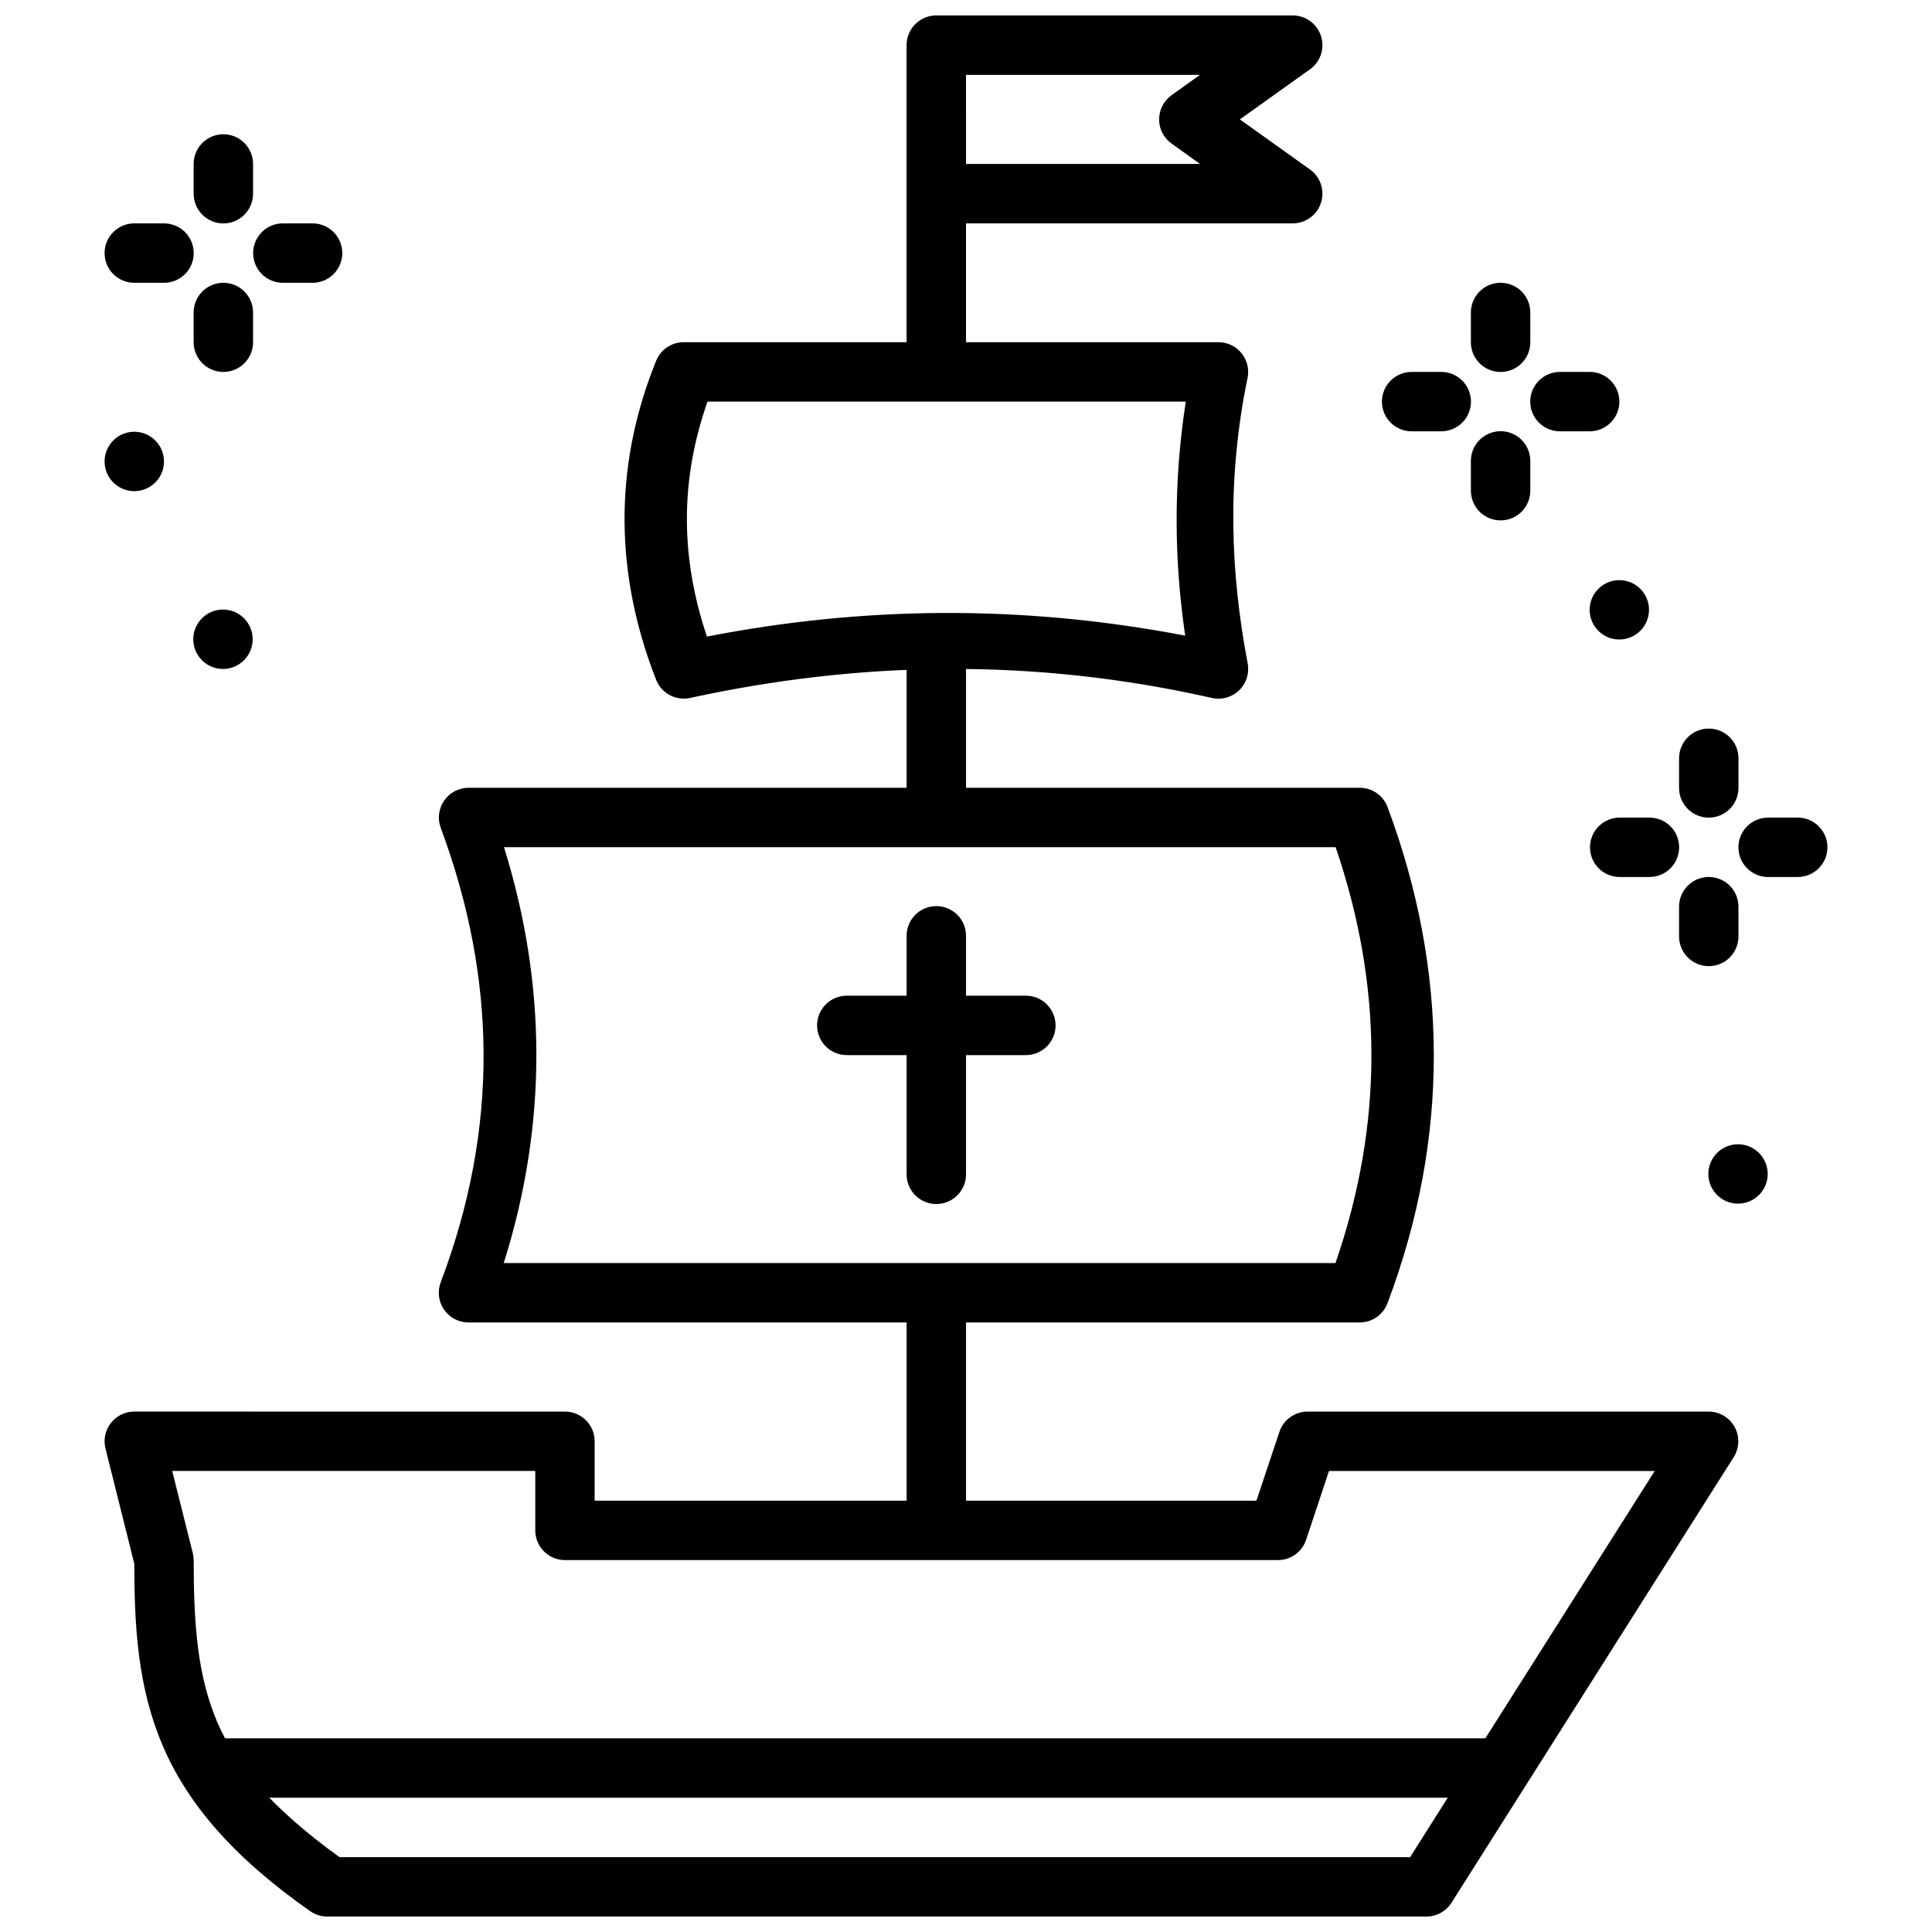 <?xml version="1.0" encoding="UTF-8"?>
<!-- Uploaded to: SVG Repo, www.svgrepo.com, Generator: SVG Repo Mixer Tools -->
<svg width="800px" height="800px" version="1.1" viewBox="144 144 512 512" xmlns="http://www.w3.org/2000/svg">
 <defs>
  <clipPath id="b">
   <path d="m171 518h434v133.9h-434z"/>
  </clipPath>
  <clipPath id="a">
   <path d="m384 148.09h111v94.906h-111z"/>
  </clipPath>
 </defs>
 <g clip-path="url(#b)">
  <path d="m179.58 518.08c-2.422 0.004-4.707 1.121-6.195 3.031-1.492 1.91-2.019 4.398-1.434 6.746l7.871 31.488-0.246-1.906c0 17.688 0.934 33.656 7.504 49.078 6.57 15.422 18.676 29.645 39.145 43.973h0.004c1.324 0.926 2.902 1.418 4.519 1.414h291.27c2.695-0.004 5.199-1.383 6.644-3.66l74.785-118.08v0.004c1.535-2.426 1.629-5.492 0.246-8.004-1.379-2.516-4.019-4.078-6.887-4.082h-106.28c-3.391 0-6.398 2.168-7.473 5.383l-6.09 18.234h-175.38v-15.742l0.004-0.004c0-4.348-3.523-7.871-7.871-7.871zm10.055 15.742h96.219v15.746c0 4.348 3.527 7.871 7.871 7.871h188.94c3.387 0.004 6.398-2.164 7.473-5.379l6.059-18.234h86.316l-64.824 102.34h-283.71c-17.492-12.609-27.375-23.969-32.41-35.793-5.238-12.293-6.242-25.832-6.242-42.926v-0.004c-0.004-0.641-0.086-1.281-0.246-1.906z"/>
 </g>
 <path d="m195.32 604.67v15.742h350.32v-15.742z"/>
 <g clip-path="url(#a)">
  <path d="m392.13 148.09c-4.348 0-7.871 3.523-7.875 7.871v86.594h15.746v-39.359h86.594c3.418-0.004 6.441-2.215 7.488-5.469 1.043-3.25-0.129-6.809-2.906-8.801l-18.605-13.285 18.605-13.285v0.004c2.777-1.996 3.949-5.551 2.906-8.805-1.047-3.254-4.07-5.461-7.488-5.465zm7.871 15.742h62.023l-7.566 5.41 0.004 0.004c-2.062 1.48-3.285 3.859-3.285 6.394 0 2.539 1.223 4.918 3.285 6.398l7.566 5.41h-62.023z"/>
 </g>
 <path d="m325.19 234.69c-3.199-0.004-6.078 1.93-7.289 4.887-11.699 28.766-10.648 57.453-0.031 84.562 1.406 3.594 5.207 5.637 8.98 4.828 44.965-9.766 90.832-10.738 138.32 0 2.594 0.59 5.305-0.172 7.215-2.019 1.91-1.848 2.758-4.535 2.258-7.144-4.551-24.012-5.574-48.742-0.031-75.645 0.48-2.32-0.109-4.734-1.605-6.57-1.5-1.836-3.746-2.902-6.113-2.898zm6.305 15.742h126.75c-3.371 21.742-3.047 42.359-0.156 62.023-43.359-8.324-85.609-7.781-126.75 0.246-6.863-20.484-7.336-40.934 0.156-62.27z"/>
 <path d="m384.26 313.41v47.23h15.746v-47.23z"/>
 <path d="m384.26 486.59v59.039h15.746v-59.039z"/>
 <path d="m268.18 352.77c-2.578 0-4.992 1.262-6.461 3.379-1.473 2.113-1.816 4.816-0.922 7.231 14.809 39.895 15.469 79.539 0 120.42-0.922 2.422-0.59 5.144 0.887 7.277 1.473 2.129 3.902 3.398 6.496 3.391h236.17c3.269-0.008 6.199-2.039 7.348-5.102 16.578-43.961 16.152-88.211 0.031-131.46-1.145-3.086-4.09-5.137-7.379-5.137zm9.379 15.742h220.39c12.535 36.648 12.785 73.078-0.031 110.21h-220.42c11.676-37.066 11.355-74.008 0.062-110.21z"/>
 <path d="m392.01 384.13c-2.086 0.031-4.078 0.891-5.531 2.391-1.453 1.5-2.25 3.516-2.219 5.602v62.977c-0.027 2.109 0.789 4.141 2.266 5.641 1.48 1.5 3.5 2.344 5.609 2.344 2.106 0 4.125-0.844 5.606-2.344s2.297-3.531 2.266-5.641v-62.977c0.035-2.129-0.797-4.184-2.305-5.688-1.508-1.508-3.559-2.34-5.691-2.305z"/>
 <path d="m368.52 407.87c-2.109-0.031-4.141 0.785-5.641 2.266s-2.344 3.5-2.344 5.606c0 2.109 0.844 4.129 2.344 5.606 1.5 1.48 3.531 2.297 5.641 2.266h47.234c2.106 0.031 4.137-0.785 5.637-2.266 1.5-1.477 2.348-3.496 2.348-5.606 0-2.106-0.848-4.125-2.348-5.606s-3.531-2.297-5.637-2.266z"/>
 <path d="m596.72 337.08c-4.336 0.07-7.801 3.629-7.75 7.965v7.656c-0.027 2.109 0.789 4.137 2.269 5.637 1.477 1.5 3.496 2.344 5.602 2.344 2.109 0 4.125-0.844 5.606-2.344 1.48-1.5 2.297-3.527 2.269-5.637v-7.656c0.023-2.125-0.812-4.168-2.316-5.668-1.508-1.5-3.555-2.328-5.68-2.297z"/>
 <path d="m596.72 376.41c-2.09 0.031-4.078 0.891-5.531 2.391s-2.25 3.516-2.219 5.606v7.656c-0.027 2.106 0.789 4.133 2.269 5.633 1.477 1.5 3.496 2.344 5.602 2.344 2.109 0 4.125-0.844 5.606-2.344 1.48-1.5 2.297-3.527 2.269-5.633v-7.656c0.031-2.133-0.801-4.184-2.305-5.691-1.508-1.508-3.562-2.34-5.691-2.305z"/>
 <path d="m612.68 360.67c-2.109-0.027-4.141 0.789-5.641 2.266-1.5 1.48-2.344 3.5-2.344 5.609 0 2.106 0.844 4.125 2.344 5.606 1.5 1.477 3.531 2.293 5.641 2.266h7.625c2.106 0.027 4.137-0.789 5.637-2.266 1.504-1.48 2.348-3.5 2.348-5.606 0-2.109-0.844-4.129-2.348-5.609-1.5-1.477-3.531-2.293-5.637-2.266z"/>
 <path d="m573.35 360.67c-2.109-0.027-4.137 0.789-5.641 2.266-1.5 1.48-2.344 3.5-2.344 5.609 0 2.106 0.844 4.125 2.344 5.606 1.504 1.477 3.531 2.293 5.641 2.266h7.656c2.109 0.027 4.141-0.789 5.641-2.266 1.5-1.48 2.344-3.5 2.344-5.606 0-2.109-0.844-4.129-2.344-5.609-1.5-1.477-3.531-2.293-5.641-2.266z"/>
 <path d="m612.46 455.11c0 4.344-3.523 7.867-7.867 7.867-2.082 0-4.086-0.828-5.559-2.305-1.477-1.477-2.305-3.477-2.305-5.562 0-4.348 3.523-7.867 7.863-7.867 4.344 0 7.867 3.519 7.867 7.867z"/>
 <path d="m541.55 218.94c-2.086 0.035-4.078 0.895-5.531 2.394s-2.25 3.512-2.219 5.602v7.656c-0.027 2.106 0.789 4.137 2.266 5.641 1.48 1.5 3.5 2.344 5.609 2.344 2.106 0 4.125-0.844 5.606-2.344 1.48-1.504 2.293-3.535 2.266-5.641v-7.656c0.031-2.133-0.801-4.184-2.305-5.691-1.508-1.504-3.562-2.336-5.691-2.305z"/>
 <path d="m541.55 258.27c-2.086 0.035-4.078 0.895-5.531 2.394s-2.25 3.516-2.219 5.602v7.656c-0.027 2.109 0.789 4.141 2.266 5.641 1.48 1.5 3.5 2.344 5.609 2.344 2.106 0 4.125-0.844 5.606-2.344s2.293-3.531 2.266-5.641v-7.656c0.031-2.129-0.801-4.184-2.305-5.688-1.508-1.508-3.562-2.34-5.691-2.309z"/>
 <path d="m557.51 242.56c-2.109-0.031-4.141 0.785-5.641 2.266s-2.344 3.5-2.344 5.606c0 2.109 0.844 4.129 2.344 5.606 1.5 1.48 3.531 2.297 5.641 2.266h7.656c2.106 0.031 4.137-0.785 5.637-2.266 1.504-1.477 2.348-3.496 2.348-5.606 0-2.106-0.844-4.125-2.348-5.606-1.5-1.48-3.531-2.297-5.637-2.266z"/>
 <path d="m518.21 242.56c-2.106-0.031-4.137 0.785-5.641 2.266-1.5 1.48-2.344 3.5-2.344 5.606 0 2.109 0.844 4.129 2.344 5.606 1.504 1.48 3.535 2.297 5.641 2.266h7.625c2.109 0.031 4.141-0.785 5.641-2.266 1.5-1.477 2.344-3.496 2.344-5.606 0-2.106-0.844-4.125-2.344-5.606s-3.531-2.297-5.641-2.266z"/>
 <path d="m581 305.61c0 2.086-0.828 4.09-2.301 5.566-1.477 1.473-3.477 2.301-5.562 2.301-4.344 0-7.863-3.519-7.863-7.867 0-4.344 3.519-7.867 7.863-7.867s7.863 3.523 7.863 7.867z"/>
 <path d="m203.07 179.58c-2.086 0.031-4.078 0.895-5.531 2.391-1.453 1.5-2.25 3.516-2.219 5.606v7.656c-0.027 2.106 0.789 4.137 2.269 5.633 1.48 1.5 3.496 2.344 5.606 2.344 2.106 0 4.125-0.844 5.602-2.344 1.48-1.496 2.297-3.527 2.269-5.633v-7.656c0.031-2.133-0.801-4.184-2.305-5.691-1.508-1.508-3.562-2.34-5.691-2.305z"/>
 <path d="m203.07 218.94c-2.086 0.035-4.078 0.895-5.531 2.394s-2.25 3.512-2.219 5.602v7.656c-0.027 2.106 0.789 4.137 2.269 5.637 1.48 1.496 3.496 2.344 5.606 2.344 2.106 0 4.125-0.848 5.602-2.344 1.48-1.5 2.297-3.531 2.269-5.637v-7.656c0.031-2.133-0.801-4.184-2.305-5.691-1.508-1.504-3.562-2.336-5.691-2.305z"/>
 <path d="m219.07 203.2c-2.109-0.031-4.141 0.785-5.641 2.266-1.5 1.48-2.344 3.496-2.344 5.606 0 2.106 0.844 4.125 2.344 5.606s3.531 2.297 5.641 2.266h7.656c2.106 0.031 4.137-0.785 5.637-2.266 1.504-1.48 2.348-3.5 2.348-5.606 0-2.109-0.844-4.125-2.348-5.606-1.5-1.48-3.531-2.297-5.637-2.266z"/>
 <path d="m179.7 203.2c-2.106-0.031-4.137 0.785-5.637 2.266-1.504 1.48-2.348 3.496-2.348 5.606 0 2.106 0.844 4.125 2.348 5.606 1.5 1.48 3.531 2.297 5.637 2.266h7.656c2.109 0.031 4.141-0.785 5.641-2.266s2.344-3.5 2.344-5.606c0-2.109-0.844-4.125-2.344-5.606-1.5-1.48-3.531-2.297-5.641-2.266z"/>
 <path d="m187.46 266.29c0 2.086-0.832 4.09-2.309 5.566-1.477 1.477-3.477 2.305-5.566 2.305-4.348 0-7.871-3.523-7.871-7.871s3.523-7.875 7.871-7.875c2.09 0 4.09 0.832 5.566 2.309 1.477 1.477 2.309 3.477 2.309 5.566z"/>
 <path d="m210.96 313.41c0 4.348-3.523 7.871-7.871 7.875-2.086 0-4.09-0.832-5.566-2.309-1.477-1.477-2.305-3.477-2.305-5.566 0-2.086 0.828-4.09 2.305-5.566 1.477-1.477 3.481-2.305 5.566-2.305 4.348 0 7.871 3.523 7.871 7.871z"/>
</svg>